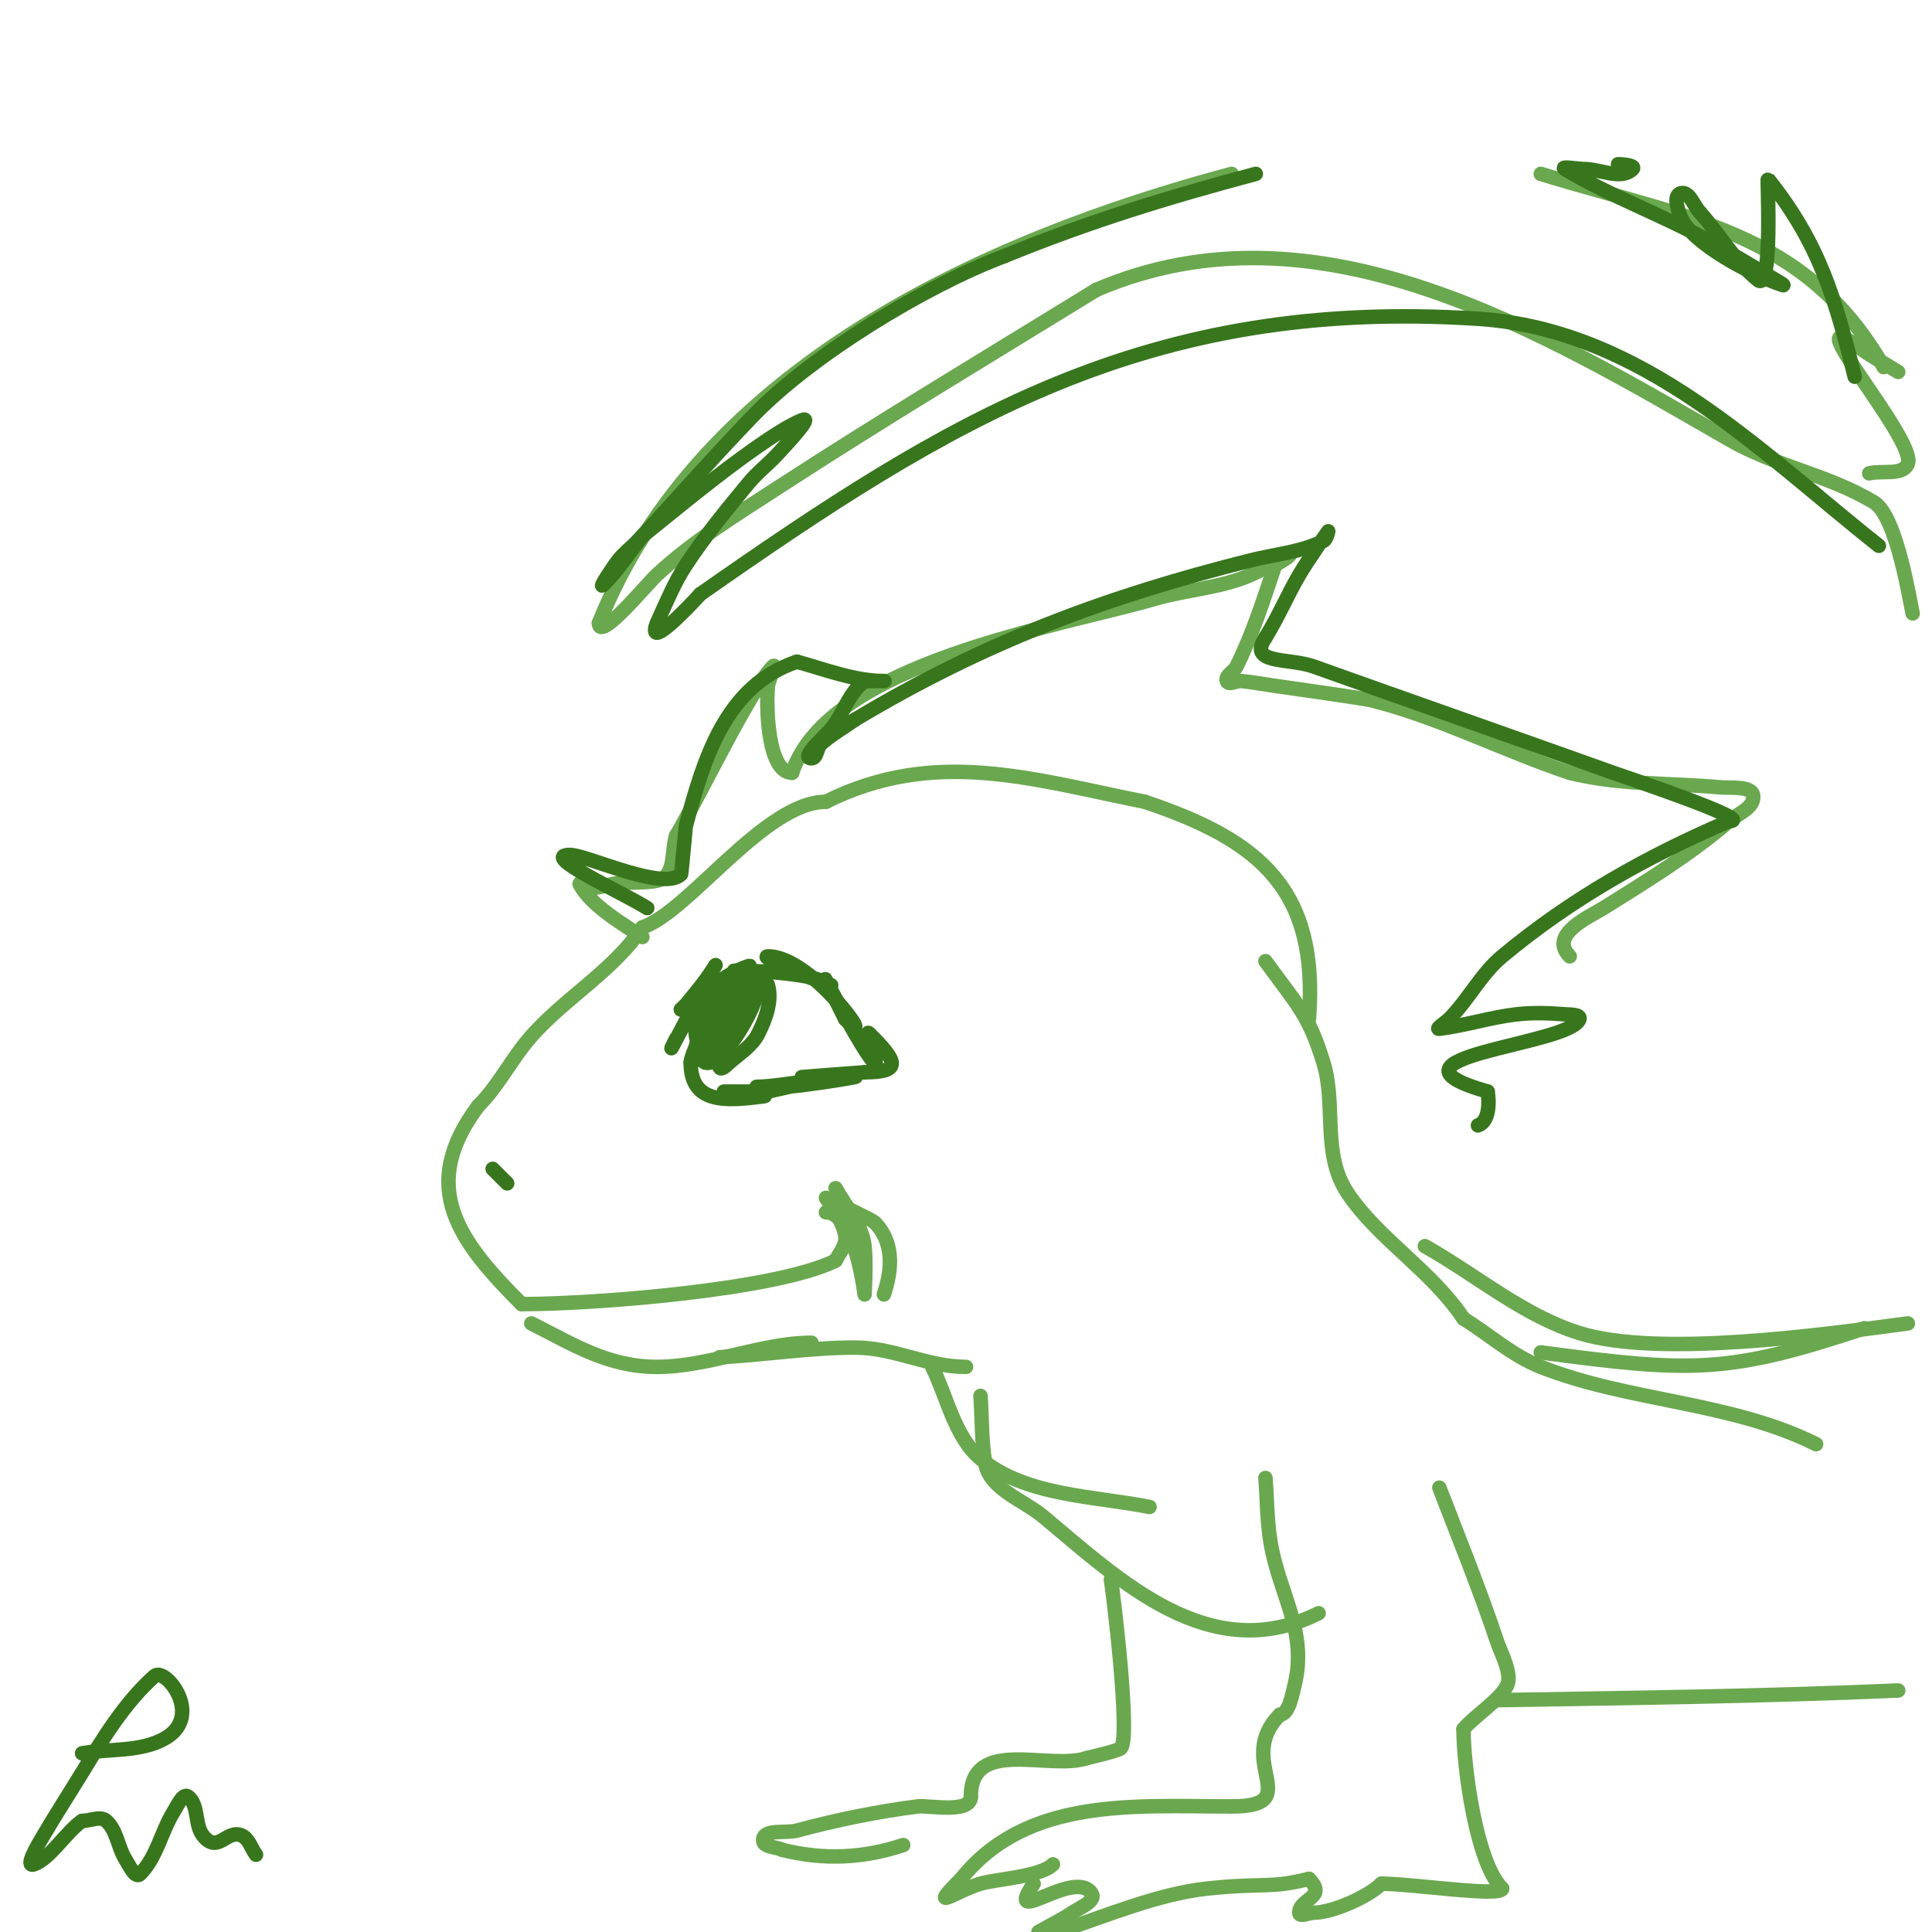 <svg viewBox='0 0 400 400' version='1.1' xmlns='http://www.w3.org/2000/svg' xmlns:xlink='http://www.w3.org/1999/xlink'><g fill='none' stroke='#6aa84f' stroke-width='3' stroke-linecap='round' stroke-linejoin='round'><path d='M271,211c2.041,-26.532 -9.744,-36.915 -34,-45'/><path d='M237,166c-23.29,-4.658 -43.513,-11.244 -66,0'/><path d='M171,166c-12.656,0 -28.388,22.796 -38,26'/><path d='M133,192c-6.562,9.843 -17.947,15.596 -25,25c-2.949,3.933 -5.459,8.459 -9,12'/><path d='M99,229c-12.648,16.864 -3.831,28.169 9,41'/><path d='M108,270c15.167,0 52.904,-2.952 65,-9'/><path d='M173,261c0.667,-1.333 1.708,-2.538 2,-4c0.597,-2.983 -4,-9 -4,-9c0,0 9.678,4.678 10,5c4.164,4.164 3.725,9.824 2,15'/><path d='M110,274c8.524,4.262 15.804,9 26,9c10.705,0 21.733,-5 32,-5'/><path d='M173,246c2.172,3.909 5.506,7.555 6,12c0.368,3.313 0,10 0,10c0,0 -1.973,-17 -8,-17'/><path d='M149,281c9.345,-0.467 18.643,-2 28,-2c8.163,0 14.935,4 23,4'/><path d='M133,194c-3.73,-2.487 -10.763,-6.526 -13,-11c-0.211,-0.422 0.529,1 1,1c2.028,0 4.021,-0.56 6,-1c2.467,-0.548 7.878,0.061 10,-1c2.828,-1.414 2,-6 3,-9'/><path d='M140,173c4.183,-6.971 15.498,-30.498 20,-35c0.972,-0.972 -0.848,2.634 -1,4c-0.392,3.527 -0.26,18 5,18'/><path d='M164,160c7.611,-22.832 55.345,-30.267 75,-36c6.518,-1.901 13.836,-2.261 20,-5c2.043,-0.908 4,-2 6,-3c0.667,-0.333 2.527,-1.527 2,-1c-0.85,0.85 -2,1.333 -3,2'/><path d='M264,117c-2.333,7 -4.708,14.415 -8,21c-0.537,1.075 -2.38,1.86 -2,3c0.316,0.949 2.005,-0.1 3,0c2.345,0.235 4.667,0.667 7,1c3.944,0.563 18.428,2.607 20,3c13.832,3.458 27.399,10.466 41,15'/><path d='M325,160c10.342,2.586 20.51,2.046 31,3c2.417,0.22 7,-0.427 7,2c0,2.357 -3.21,3.466 -5,5c-7.955,6.819 -17.149,12.468 -26,18c-2.771,1.732 -11.515,5.485 -7,10'/><path d='M325,198'/><path d='M262,199c6.665,9.164 8.945,11.07 12,21c2.716,8.827 -0.422,18.867 5,27c6.349,9.524 17.338,16.008 24,26'/><path d='M303,273c5.333,3.333 10.151,7.688 16,10c18.156,7.178 39.397,7.199 57,16'/><path d='M193,283c2.977,5.954 4.653,14.544 10,19c9.331,7.776 23.689,7.738 35,10'/><path d='M203,289c0.333,4.667 0.187,9.393 1,14c0.943,5.344 7.831,7.526 12,11c15.824,13.186 34.495,31.253 57,20'/><path d='M262,306c0.333,4.333 0.322,8.707 1,13c1.728,10.946 7.841,18.637 5,30c-0.408,1.632 -1.161,6 -3,6'/><path d='M265,355c-9.635,9.635 5.663,19 -10,19'/><path d='M255,374c-20.007,0 -42.381,-2.024 -56,15'/><path d='M199,389c-7.214,7.214 -1.225,2.567 4,1c3.257,-0.977 12.421,-1.421 15,-4'/><path d='M218,386'/><path d='M298,308c4.113,10.694 8.383,21.149 12,32c0.716,2.149 3.189,6.621 2,9c-1.519,3.038 -6.939,6.424 -9,9'/><path d='M303,358c0,7.708 2.623,27.623 8,33'/><path d='M311,391c0,1.837 -18.628,-1 -25,-1'/><path d='M286,390c-2.7,2.7 -10.118,6 -14,6c-1,0 -3,1 -3,0c0,-2.948 5.939,-3.061 2,-7'/><path d='M271,389c-8.234,2.059 -9.037,0.741 -21,2c-10.178,1.071 -21.218,5.739 -31,9'/><path d='M215,400c2.333,-1.333 4.764,-2.509 7,-4c1.569,-1.046 5.046,-2.431 4,-4c-3.548,-5.322 -18.433,7.649 -12,-2'/><path d='M319,280c31.231,4.164 38.771,4.41 67,-5'/><path d='M295,258c10.667,6 20.315,14.361 32,18c16.29,5.074 50.182,0.376 68,-2'/><path d='M310,352c27.671,-0.461 55.351,-0.798 83,-2'/><path d='M230,327c0.468,2.807 4.201,33.35 2,35c-0.717,0.538 -6.654,1.913 -7,2'/><path d='M225,364c-7.823,2.608 -24,-4.458 -24,8'/><path d='M201,372c0,3.568 -8.802,1.725 -11,2c-8.038,1.005 -17.19,2.87 -25,5c-2.341,0.639 -7,-0.427 -7,2c0,1.491 2.667,1.333 4,2'/><path d='M162,383c8.564,2.141 16.828,1.724 25,-1'/><path d='M396,127c-0.464,-1.74 -3.233,-20.14 -8,-23c-9.622,-5.773 -20.128,-7.316 -30,-13c-38.819,-22.351 -85.307,-50.583 -131,-31'/><path d='M227,60c-22.111,13.607 -44.151,26.798 -66,41c-8.631,5.61 -17.415,10.999 -25,18c-1.992,1.839 -12,14.027 -12,10'/><path d='M124,129c21.052,-52.629 79.666,-79.311 131,-93'/><path d='M255,36'/><path d='M319,36c30.175,9.285 54.822,11.689 71,40'/><path d='M387,98c2.667,-0.667 6.979,0.552 8,-2c1.95,-4.874 -24.235,-34.353 -10,-24c2.543,1.85 5.333,3.333 8,5'/></g>
<g fill='none' stroke='#38761d' stroke-width='3' stroke-linecap='round' stroke-linejoin='round'><path d='M140,215c-4.44,8.88 7.514,-14.352 8,-15c0.721,-0.961 -1.279,2.039 -2,3c-1.281,1.708 -2.634,3.36 -4,5c-0.302,0.362 -1.392,1.261 -1,1c4.546,-3.03 8.703,-7.234 14,-9c1,-0.333 -1.946,1 -3,1'/><path d='M152,201c4.934,0 8.797,0.2 14,1c1.358,0.209 2.696,0.565 4,1c0.707,0.236 2.707,1.236 2,1c-3.406,-1.135 -6.7,-2.586 -10,-4c-1.105,-0.473 -4.202,-2 -3,-2c9.323,0 23.432,20.432 16,13'/><path d='M175,211c-10.894,-21.788 2.58,5.58 6,9c1.434,1.434 -2.434,-7.434 -1,-6c5.68,5.68 6.982,8 -1,8'/><path d='M179,222c-0.345,0 -13,1 -13,1c0,0 12.782,-0.356 11,0c-3.357,0.671 -11.004,1.77 -14,2c-1.994,0.153 -8,0 -6,0c4.651,0 21.727,-3.384 2,1'/><path d='M159,226c-3,0 -6,0 -9,0c-0.667,0 1.333,0 2,0c2.028,0 8.012,0.749 6,1c-7.799,0.975 -15,1.582 -15,-7'/><path d='M143,220c0.697,-2.441 3,-9.539 3,-7c0,0.538 -3,7.538 -3,7c0,-2.707 8.57,-17.712 6,-10c-1.038,3.114 -2.26,6.216 -4,9c-1.457,2.331 0.838,-5.509 2,-8c1.261,-2.702 2.267,-5.574 4,-8c1.937,-2.712 0.368,6.687 0,10'/><path d='M151,213c-10.163,20.326 2.367,-16.694 3,-11c0.331,2.982 1.009,6.175 0,9c-0.793,2.22 -3.21,3.466 -5,5c-0.566,0.485 -1.895,1.738 -2,1c-0.708,-4.959 1.64,-12.094 6,-15c1.144,-0.762 3.622,-0.321 4,1c1.034,3.618 -7.402,18.199 -11,17c-0.949,-0.316 -0.426,-2.095 0,-3c2.289,-4.863 5.333,-9.333 8,-14'/><path d='M154,203c1.667,0.333 4.553,-0.64 5,1c0.894,3.28 -0.48,6.96 -2,10c-1.265,2.53 -3.871,4.137 -6,6c-0.561,0.491 -1.638,1.652 -2,1c-1.69,-3.042 -3.384,-6.541 -3,-10c0.347,-3.125 2.65,-5.911 5,-8c0.997,-0.886 3.835,-1.323 4,0c0.322,2.579 -5.272,14 -9,14c-3.35,0 -2.25,-10.812 1,-10c5.291,1.323 0.423,8.577 -1,10'/><path d='M102,242l3,3'/><path d='M17,363c5.667,-1 11.958,-0.227 17,-3c8.43,-4.636 0.215,-14.969 -2,-13c-6.198,5.51 -10.723,13.001 -15,20c-2.653,4.342 -5.42,8.614 -8,13c-1.069,1.817 -4,6.667 -2,6c3.346,-1.115 6.809,-6.873 10,-9'/><path d='M17,377c1.667,0 3.754,-1.107 5,0c2.228,1.981 2.399,5.485 4,8c0.759,1.193 2,4 3,3c3.48,-3.48 4.392,-8.826 7,-13c0.75,-1.199 1.914,-3.905 3,-3c2.188,1.823 1.252,5.752 3,8c3.111,4 4.889,-1.333 8,0c1.532,0.657 2,2.667 3,4'/><path d='M134,188c-5.488,-3.43 -22.472,-11 -16,-11c3.479,0 19.375,7.625 23,4c0.075,-0.075 0.971,-9.89 1,-10c3.67,-13.762 8.175,-29.058 23,-34'/><path d='M165,137c5.782,1.577 11.894,4 18,4c0.667,0 -1.333,0 -2,0c-1.778,0 -2.252,-0.185 -4,2c-1.964,2.456 -2.929,5.633 -5,8c-1.583,1.809 -6.404,6 -4,6c1.202,0 1.102,-2.202 2,-3c2.143,-1.905 4.667,-3.333 7,-5'/><path d='M177,149c26.739,-16.044 52.121,-25.53 82,-33c5.02,-1.255 10.372,-1.686 15,-4c0.667,-0.333 1,-2 1,-2c0,0 -4.183,5.886 -6,9c-2.48,4.251 -4.392,8.826 -7,13'/><path d='M262,132c-3.763,5.645 4.763,4.13 10,6c20.641,7.372 41.455,14.663 62,22c2.445,0.873 29.71,10 24,10'/><path d='M358,170c-16.953,7.266 -32.647,16.039 -47,28c-4.361,3.634 -6.986,8.986 -11,13c-0.667,0.667 -2.936,2.117 -2,2c5.384,-0.673 10.609,-2.378 16,-3c3.311,-0.382 6.676,-0.256 10,0c1.051,0.081 3.333,0 3,1c-1.824,5.472 -44.447,7.73 -19,15'/><path d='M308,226c0.399,2.394 0.302,6.233 -2,7'/><path d='M389,113c-24.449,-19.302 -48.872,-44.798 -83,-47c-68.558,-4.423 -109.454,20.918 -161,57'/><path d='M145,123c-0.004,0.004 -7.24,8 -9,8c-0.667,0 -0.279,-1.395 0,-2c1.874,-4.061 3.549,-8.259 6,-12c3.909,-5.967 8.457,-11.5 13,-17c1.801,-2.181 4.089,-3.915 6,-6c1.938,-2.114 7.636,-8.13 5,-7c-2.47,1.059 -4.764,2.509 -7,4c-3.772,2.515 -7.406,5.236 -11,8c-5.075,3.904 -10,8 -15,12'/><path d='M133,111c-2.667,3.333 -4.982,6.982 -8,10c-1.374,1.374 1.807,-3.466 3,-5c1.158,-1.488 2.713,-2.622 4,-4c8.048,-8.622 15.798,-17.524 24,-26c11.999,-12.399 35.397,-26.774 52,-33'/><path d='M208,53c17.563,-7.185 33.79,-12.144 52,-17'/><path d='M335,34c1.054,0 3.745,0.255 3,1c-2.357,2.357 -6.667,0 -10,0c-1.333,0 -5.143,-0.686 -4,0c9.587,5.752 20.267,9.499 30,15c4.031,2.279 8.029,4.617 12,7c1.031,0.618 4.14,2.38 3,2c-6.349,-2.116 -18.668,-8.559 -21,-14c-0.657,-1.532 -1.617,-4.596 0,-5c1.829,-0.457 2.667,2.667 4,4'/><path d='M352,44c4.083,4.594 7.2,10.16 12,14c3.073,2.458 1.849,-21.189 2,-21c10.722,13.403 13.967,24.866 18,41'/></g>
</svg>